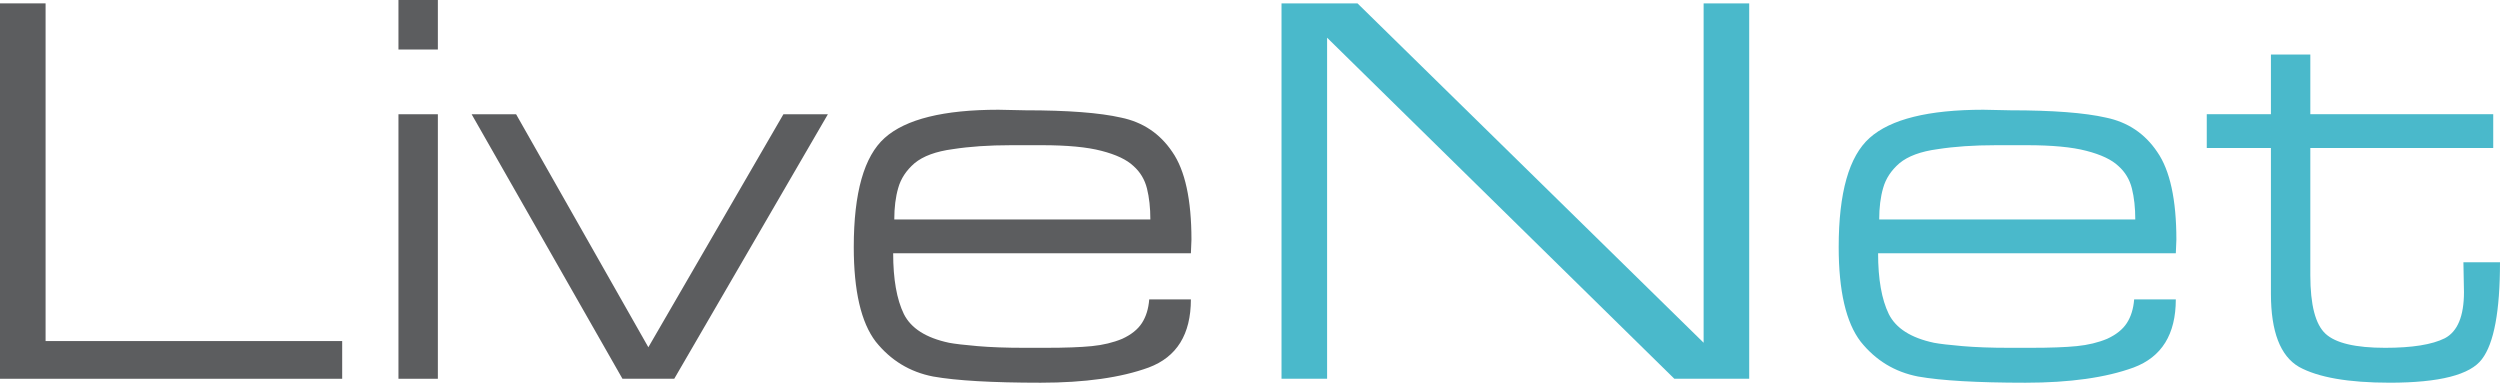 <?xml version="1.0" encoding="UTF-8" standalone="no"?>
<!-- Created with Inkscape (http://www.inkscape.org/) -->

<svg
   width="188.4mm"
   height="28.841mm"
   viewBox="0 0 188.4 28.841"
   version="1.1"
   id="svg870"
   xmlns="http://www.w3.org/2000/svg"
   xmlns:svg="http://www.w3.org/2000/svg">
  <defs
     id="defs867" />
  <g
     id="layer1"
     transform="translate(-9.679,-49.477)">
    <path
       d="M 35.466,78.021 H 9.679 v -28.29 h 3.435 v 25.448 h 22.352 z"
       style="font-size:42.413px;line-height:1.25;font-family:'Eurostile Extended';-inkscape-font-specification:'Eurostile Extended';fill:#5c5d5f;stroke-width:0.994"
       id="path44" />
    <path
       d="m 42.676,78.021 h -2.969 v -19.934 h 2.969 z m 0,-24.812 h -2.969 v -3.732 h 2.969 z"
       style="font-size:42.413px;line-height:1.25;font-family:'Eurostile Extended';-inkscape-font-specification:'Eurostile Extended';fill:#5c5d5f;stroke-width:0.994"
       id="path46" />
    <path
       d="m 72.069,58.087 -11.579,19.934 h -3.902 l -11.367,-19.934 h 3.351 l 9.967,17.559 10.179,-17.559 z"
       style="font-size:42.413px;line-height:1.25;font-family:'Eurostile Extended';-inkscape-font-specification:'Eurostile Extended';fill:#5c5d5f;stroke-width:0.994"
       id="path48" />
    <path
       d="m 81.187,75.307 q 0.679,0.127 2.163,0.254 1.484,0.127 3.52,0.127 h 1.612 q 2.205,0 3.478,-0.127 1.272,-0.127 2.29,-0.551 1.018,-0.467 1.484,-1.188 0.467,-0.721 0.551,-1.781 h 3.139 q 0,3.944 -3.181,5.132 -3.139,1.145 -8.143,1.145 -5.471,0 -8.101,-0.467 -2.63,-0.509 -4.326,-2.63 -1.654,-2.163 -1.654,-7.125 0,-6.15 2.333,-8.228 2.375,-2.121 8.567,-2.121 l 2.036,0.042 q 4.793,0 7.21,0.551 2.46,0.509 3.86,2.587 1.442,2.078 1.442,6.616 l -0.042,1.018 h -22.437 q 0,2.927 0.806,4.581 0.806,1.612 3.393,2.163 z m 6.998,-14.887 h -2.333 q -2.46,0 -4.369,0.297 -1.909,0.254 -2.884,1.06 -0.933,0.806 -1.23,1.866 -0.297,1.018 -0.297,2.375 h 19.298 q 0,-1.315 -0.254,-2.333 -0.254,-1.018 -1.018,-1.697 -0.763,-0.721 -2.418,-1.145 -1.612,-0.424 -4.496,-0.424 z"
       style="font-size:42.413px;line-height:1.25;font-family:'Eurostile Extended';-inkscape-font-specification:'Eurostile Extended';fill:#5c5d5f;stroke-width:0.994"
       id="path50" />
    <path
       d="m 106.254,78.021 v -28.29 h 5.726 l 26.084,25.575 v -25.575 h 3.435 v 28.29 H 135.858 L 109.689,52.319 v 25.702 z"
       style="font-size:42.413px;line-height:1.25;font-family:'Eurostile Extended';-inkscape-font-specification:'Eurostile Extended';fill:#4ab9cb;fill-opacity:1;stroke-width:0.994"
       id="path52" />
    <path
       d="m 155.411,75.307 q 0.679,0.127 2.163,0.254 1.484,0.127 3.52,0.127 h 1.612 q 2.205,0 3.478,-0.127 1.272,-0.127 2.29,-0.551 1.018,-0.467 1.484,-1.188 0.467,-0.721 0.551,-1.781 h 3.139 q 0,3.944 -3.181,5.132 -3.139,1.145 -8.143,1.145 -5.471,0 -8.101,-0.467 -2.63,-0.509 -4.326,-2.63 -1.654,-2.163 -1.654,-7.125 0,-6.15 2.333,-8.228 2.375,-2.121 8.567,-2.121 l 2.036,0.042 q 4.793,0 7.21,0.551 2.46,0.509 3.86,2.587 1.442,2.078 1.442,6.616 l -0.042,1.018 h -22.437 q 0,2.927 0.806,4.581 0.806,1.612 3.393,2.163 z m 6.998,-14.887 h -2.333 q -2.46,0 -4.369,0.297 -1.909,0.254 -2.884,1.06 -0.933,0.806 -1.23,1.866 -0.297,1.018 -0.297,2.375 h 19.298 q 0,-1.315 -0.254,-2.333 -0.254,-1.018 -1.018,-1.697 -0.763,-0.721 -2.418,-1.145 -1.612,-0.424 -4.496,-0.424 z"
       style="font-size:42.413px;line-height:1.25;font-family:'Eurostile Extended';-inkscape-font-specification:'Eurostile Extended';fill:#4ab9cb;fill-opacity:1;stroke-width:0.994"
       id="path54" />
    <path
       d="m 197.569,60.632 h -13.784 v 9.585 q 0,3.351 1.145,4.411 1.145,1.06 4.496,1.06 3.054,0 4.496,-0.721 1.442,-0.763 1.442,-3.478 l -0.042,-2.248 h 2.757 q 0,5.514 -1.357,7.295 -1.315,1.781 -6.956,1.781 -4.665,0 -6.829,-1.188 -2.121,-1.23 -2.121,-5.514 v -1.4 -9.585 h -4.835 v -2.545 h 4.835 v -4.496 h 2.969 v 4.496 h 13.784 z"
       style="font-size:42.413px;line-height:1.25;font-family:'Eurostile Extended';-inkscape-font-specification:'Eurostile Extended';fill:#4ab9cb;fill-opacity:1;stroke-width:0.994"
       id="path56" />
  </g>
</svg>
